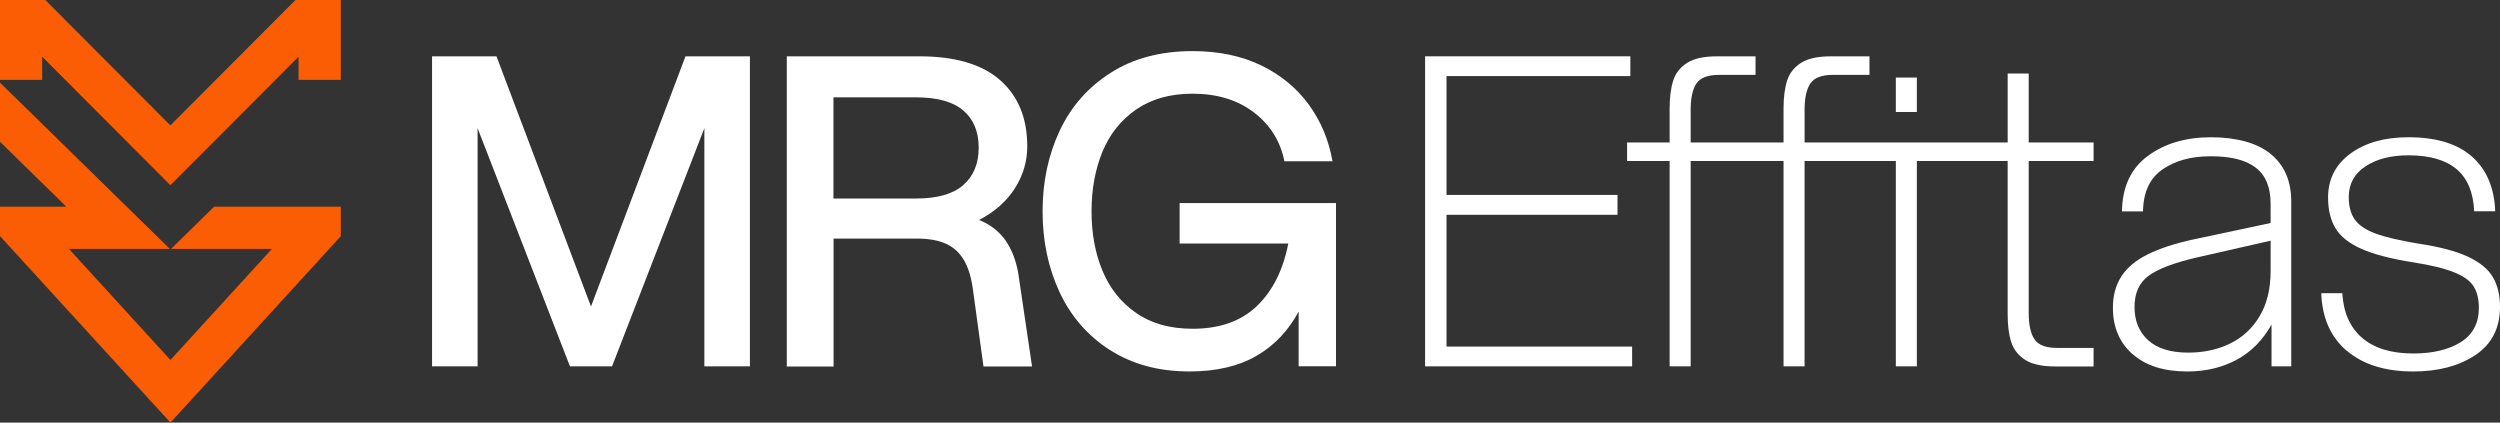 <?xml version="1.0" encoding="UTF-8"?> <svg xmlns="http://www.w3.org/2000/svg" id="Layer_1" data-name="Layer 1" viewBox="0 0 1467.17 248"><rect x="0" y="0" width="1467.17" height="248" fill="#333333" stroke="none"/><defs><style> .cls-1 { fill: #fa5d03; } .cls-1, .cls-2 { stroke-width: 0px; } .cls-2 { fill: #fff; } </style></defs><g><polygon class="cls-2" points="346.83 179.87 291.37 33.05 253.56 33.05 253.56 215 280.29 215 280.29 75.23 334.49 215 359.18 215 413.37 75.23 413.37 215 440.1 215 440.1 33.05 402.29 33.05 346.83 179.87"></polygon><path class="cls-2" d="M590.02,140.97c-3.72-5.23-8.85-9.19-15.39-11.88,9.26-4.87,16.25-11.1,21.06-18.7,4.77-7.6,7.17-15.74,7.17-24.52,0-16.52-5.31-29.48-15.89-38.81-10.58-9.33-26.37-14.01-47.39-14.01h-77.84v182.04h27.46v-75.07h48.93c6.72,0,12.3.96,16.75,2.91,4.45,1.91,7.94,5.05,10.58,9.33,2.59,4.28,4.4,9.87,5.4,16.79l6.31,46h28.5l-8.08-54.6c-1.36-7.78-3.9-14.24-7.58-19.47ZM565.28,108.62v.05c-6.04,5.23-15.3,7.83-27.73,7.83h-48.43v-59.38h48.43c12.44,0,21.7,2.55,27.73,7.69,6.04,5.14,9.08,12.42,9.08,21.84s-3.04,16.74-9.08,21.98Z"></path><path class="cls-2" d="M692.28,142.93h63.77c-3,15.47-9.12,27.71-18.38,36.63-9.26,8.92-21.83,13.38-37.81,13.38-13.12,0-24.15-3.09-33.04-9.24-8.9-6.14-15.48-14.42-19.79-24.75-4.31-10.33-6.44-22.02-6.44-34.99s2.18-24.66,6.44-34.99c4.27-10.33,10.89-18.61,19.79-24.75,8.94-6.14,19.92-9.24,33.04-9.24,14.43,0,26.46,3.69,36.04,11.01,9.58,7.33,15.52,16.88,17.88,28.66h28.23c-2.18-12.47-6.85-23.57-13.98-33.35-7.17-9.74-16.48-17.43-28-22.98-11.53-5.55-24.92-8.33-40.21-8.33-18.65,0-34.63,4.23-47.88,12.65-13.3,8.42-23.28,19.75-30,33.99-6.72,14.24-10.08,30.07-10.08,47.41s3.31,33.12,9.94,47.36c6.63,14.24,16.48,25.57,29.5,33.99l.04-.05c13.03,8.42,28.59,12.65,46.75,12.65,15.66,0,28.69-3.05,39.21-9.1,10.48-6.05,18.79-14.74,24.83-26.03v32.08h21.92v-95.77h-91.77v23.75Z"></path><polygon class="cls-2" points="848.91 126.05 949.26 126.05 949.26 114.4 848.91 114.4 848.91 44.65 956.8 44.65 956.8 33.05 836.34 33.05 836.34 215 957.84 215 957.84 203.4 848.91 203.4 848.91 126.05"></polygon><rect class="cls-2" x="1112.6" y="45.52" width="12.34" height="20.2"></rect><path class="cls-2" d="M1190.58,43.15h-12.34v40.45h-119.19v-19.2c0-6.92,1.13-12.06,3.4-15.42,2.27-3.37,6.72-5.05,13.25-5.05h21.42v-10.87h-22.69c-7.53,0-13.34,1.23-17.38,3.78-4.04,2.55-6.81,6.01-8.22,10.37s-2.13,9.87-2.13,16.42v19.97h-54.5v-19.2c0-6.92,1.13-12.06,3.4-15.42,2.27-3.37,6.72-5.05,13.25-5.05h21.42v-10.87h-22.69c-7.54,0-13.34,1.23-17.38,3.78-4.04,2.55-6.81,6.01-8.22,10.37-1.41,4.37-2.13,9.87-2.13,16.42v19.97h-24.96v10.87h24.96v120.53h12.35v-120.53h54.5v120.53h12.34v-120.53h53.56v120.53h12.34v-120.53h53.29v89.95c0,6.55.68,12.01,2.13,16.42,1.45,4.41,4.18,7.83,8.22,10.37v.05c4.04,2.5,9.8,3.78,17.38,3.78h22.69v-10.87h-21.42c-6.58,0-10.98-1.68-13.25-5.05-2.27-3.37-3.4-8.51-3.4-15.42v-89.22h38.08v-10.87h-38.08v-40.45Z"></path><path class="cls-2" d="M1332.69,90.42c-7.99-6.6-20.38-9.87-35.18-9.87s-27.19,3.69-37.08,11.01c-9.89,7.33-14.93,18.15-15.11,32.49h12.35c.18-11.28,3.99-19.52,11.48-24.66,7.49-5.1,16.61-7.69,28.37-7.69s20.52,2.23,26.32,6.69c5.81,4.46,8.71,11.51,8.71,21.11v11.37l-45.12,9.6c-10.94,2.37-19.88,5.28-26.87,8.74-6.99,3.46-12.16,7.73-15.52,12.88-3.36,5.14-5.04,11.33-5.04,18.56,0,11.28,3.81,20.34,11.48,27.16l.05-.05c7.62,6.82,18.34,10.24,32.13,10.24,10.76,0,20.38-2.27,28.87-6.82,8.49-4.55,15.34-11.42,20.56-20.7v24.52h11.57v-96.78c0-11.97-3.99-21.2-11.98-27.8ZM1332.55,159.17c0,10.42-2.18,19.25-6.44,26.39-4.27,7.19-10.08,12.51-17.38,16.06h.05c-7.35,3.55-15.52,5.32-24.6,5.32-10.39,0-18.25-2.46-23.56-7.33-5.31-4.91-7.94-11.24-7.94-19.47s2.81-14.38,8.44-18.43c5.63-4.05,14.98-7.55,28.1-10.6l43.34-9.87v17.93Z"></path><path class="cls-2" d="M1463,162.67c-2.77-4.73-7.62-8.74-14.61-12.01-6.99-3.28-16.7-5.82-29.14-7.69-10.94-1.82-19.34-3.78-25.1-5.91s-9.85-4.87-12.21-8.24c-2.36-3.37-3.54-7.73-3.54-13.15,0-7.73,3.31-13.79,9.85-18.06,6.54-4.32,14.93-6.46,25.19-6.46,12.44,0,21.83,2.73,28.23,8.1,6.4,5.37,9.85,13.65,10.35,24.75h12.34c-.5-13.79-5.04-24.48-13.62-32.08-8.58-7.6-21.01-11.37-37.31-11.37-13.98,0-25.33,3.18-34.04,9.6-8.76,6.42-13.12,15.01-13.12,25.8,0,7.23,1.45,13.24,4.4,18.06,2.9,4.82,7.99,8.83,15.11,12.01,7.12,3.18,17.11,5.82,29.87,7.83,10.76,1.68,18.97,3.69,24.6,5.96,5.63,2.27,9.49,5.05,11.48,8.33,2.04,3.28,3.04,7.46,3.04,12.51,0,8.96-3.54,15.65-10.58,20.11-7.08,4.46-16.43,6.69-28,6.69-12.75,0-22.74-3.05-29.86-9.1-7.13-6.1-11.03-14.83-11.71-26.3h-12.35c.5,14.47,5.49,25.75,14.98,33.85l.05-.05c9.49,8.1,22.47,12.15,38.94,12.15,14.66,0,26.78-3.19,36.45-9.6,9.62-6.42,14.48-15.83,14.48-28.3,0-6.92-1.41-12.69-4.18-17.43Z"></path></g><g><polygon class="cls-1" points="173.41 0 99.98 73.6 26.6 0 0 0 0 46.87 24.75 46.87 24.75 33.27 99.98 108.69 175.21 33.27 175.21 46.87 200 46.87 200 0 173.41 0"></polygon><polygon class="cls-1" points="100.32 146.11 159.54 146.11 100.02 211.26 40.5 146.11 99.72 146.11 0 48.49 0 83.2 38.92 121.3 0 121.3 0 138.56 100.02 248 119.08 227.19 200 138.6 200 121.3 125.68 121.3 100.32 146.11"></polygon></g></svg> 